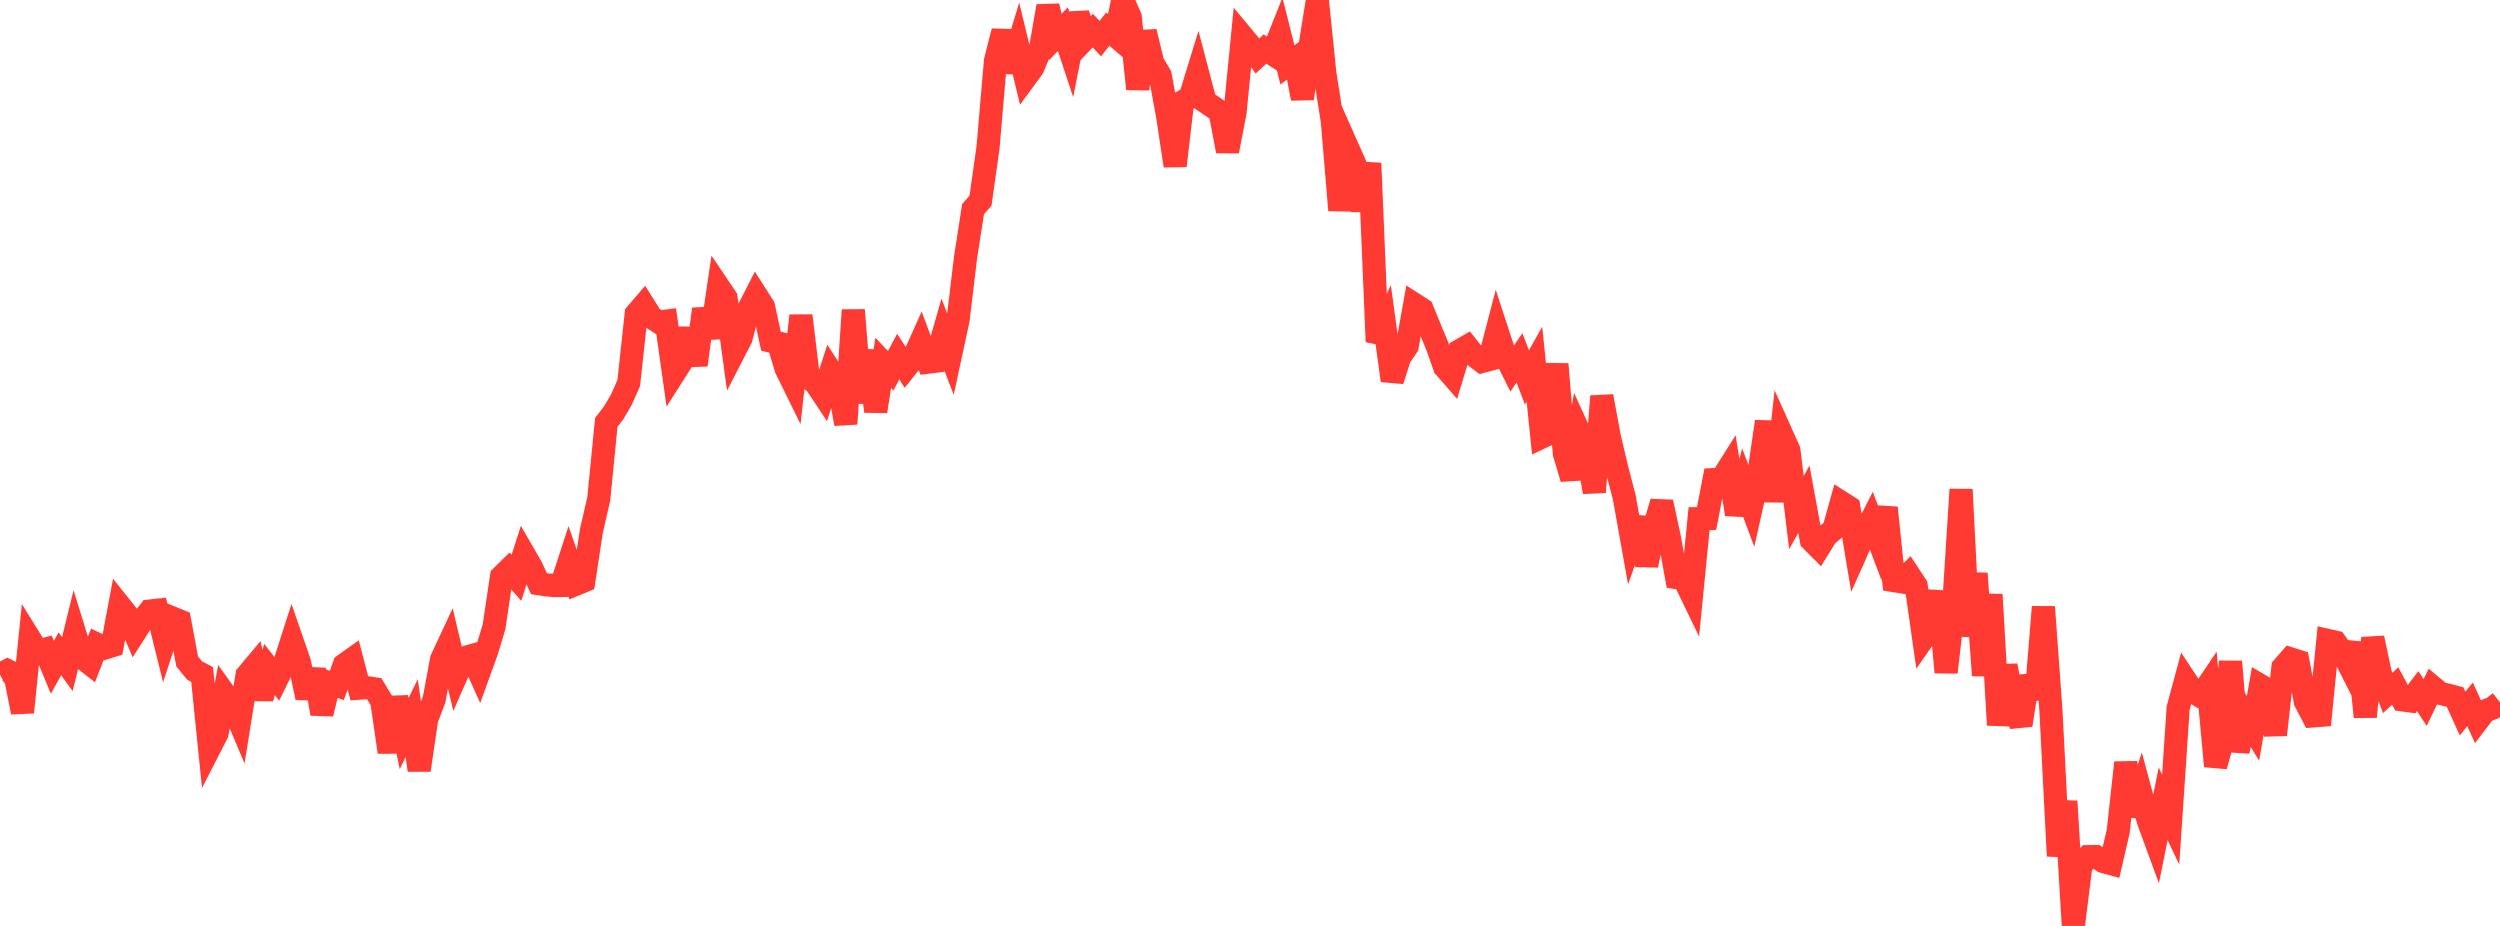 <?xml version="1.0" standalone="no"?>
<!DOCTYPE svg PUBLIC "-//W3C//DTD SVG 1.1//EN" "http://www.w3.org/Graphics/SVG/1.1/DTD/svg11.dtd">

<svg width="135" height="50" viewBox="0 0 135 50" preserveAspectRatio="none" 
  xmlns="http://www.w3.org/2000/svg"
  xmlns:xlink="http://www.w3.org/1999/xlink">


<polyline points="0.0, 36.436 0.404, 36.214 0.808, 36.414 1.213, 38.463 1.617, 34.507 2.021, 35.158 2.425, 35.058 2.829, 36.031 3.234, 35.306 3.638, 35.863 4.042, 34.214 4.446, 35.519 4.85, 35.834 5.254, 34.798 5.659, 34.992 6.063, 34.867 6.467, 32.708 6.871, 33.214 7.275, 34.16 7.68, 33.525 8.084, 32.997 8.488, 32.954 8.892, 34.588 9.296, 33.365 9.701, 33.531 10.105, 35.712 10.509, 36.208 10.913, 36.42 11.317, 40.387 11.722, 39.597 12.126, 37.461 12.53, 38.022 12.934, 38.979 13.338, 36.462 13.743, 35.979 14.147, 37.718 14.551, 36.149 14.955, 36.665 15.359, 35.847 15.763, 34.588 16.168, 35.758 16.572, 37.676 16.976, 36.161 17.38, 38.545 17.784, 36.873 18.189, 37.013 18.593, 35.899 18.997, 35.612 19.401, 37.161 19.805, 37.133 20.21, 37.195 20.614, 37.86 21.018, 40.616 21.422, 37.66 21.826, 39.611 22.231, 38.779 22.635, 41.587 23.039, 38.838 23.443, 37.776 23.847, 35.6 24.251, 34.736 24.656, 36.439 25.06, 35.521 25.464, 35.408 25.868, 36.304 26.272, 35.191 26.677, 33.858 27.081, 31.138 27.485, 30.741 27.889, 31.201 28.293, 29.931 28.698, 30.633 29.102, 31.52 29.506, 31.58 29.91, 31.62 30.314, 31.614 30.719, 30.371 31.123, 31.537 31.527, 31.37 31.931, 28.688 32.335, 26.928 32.74, 22.808 33.144, 22.283 33.548, 21.594 33.952, 20.686 34.356, 16.953 34.76, 16.482 35.165, 17.128 35.569, 17.389 35.973, 17.339 36.377, 20.195 36.781, 19.56 37.186, 17.765 37.59, 19.71 37.994, 16.695 38.398, 18.227 38.802, 15.488 39.207, 16.089 39.611, 19.05 40.015, 18.267 40.419, 16.714 40.823, 15.924 41.228, 16.559 41.632, 18.423 42.036, 18.524 42.44, 19.884 42.844, 20.705 43.249, 17.047 43.653, 20.388 44.057, 20.706 44.461, 21.316 44.865, 20.061 45.269, 20.687 45.674, 22.889 46.078, 16.743 46.482, 21.741 46.886, 18.936 47.29, 22.214 47.695, 19.596 48.099, 20.025 48.503, 19.256 48.907, 19.875 49.311, 19.369 49.716, 18.469 50.12, 19.556 50.524, 19.505 50.928, 18.09 51.332, 19.141 51.737, 17.265 52.141, 13.893 52.545, 11.295 52.949, 10.837 53.353, 7.967 53.757, 3.268 54.162, 1.686 54.566, 3.867 54.97, 2.525 55.374, 4.2 55.778, 3.65 56.183, 2.655 56.587, 0.334 56.991, 1.995 57.395, 1.575 57.799, 2.795 58.204, 0.74 58.608, 2.075 59.012, 1.653 59.416, 2.085 59.82, 1.573 60.225, 1.921 60.629, 0.0 61.033, 0.927 61.437, 4.805 61.841, 1.713 62.246, 3.394 62.65, 4.067 63.054, 6.28 63.458, 8.952 63.862, 5.488 64.266, 5.268 64.671, 3.948 65.075, 5.484 65.479, 5.755 65.883, 6.042 66.287, 8.164 66.692, 6.07 67.096, 1.965 67.5, 2.45 67.904, 3.025 68.308, 2.648 68.713, 2.91 69.117, 1.897 69.521, 3.505 69.925, 3.206 70.329, 5.32 70.734, 2.526 71.138, 0.028 71.542, 3.971 71.946, 6.533 72.35, 11.353 72.754, 7.939 73.159, 8.849 73.563, 11.36 73.967, 8.814 74.371, 18.454 74.775, 17.586 75.18, 20.55 75.584, 19.283 75.988, 18.696 76.392, 16.447 76.796, 16.706 77.201, 17.697 77.605, 18.671 78.009, 19.816 78.413, 20.279 78.817, 18.939 79.222, 18.707 79.626, 19.213 80.03, 19.519 80.434, 19.41 80.838, 17.865 81.243, 19.1 81.647, 19.915 82.051, 19.326 82.455, 20.379 82.859, 19.662 83.263, 23.601 83.668, 23.408 84.072, 19.664 84.476, 24.487 84.88, 25.847 85.284, 23.344 85.689, 24.23 86.093, 26.572 86.497, 21.398 86.901, 23.589 87.305, 25.296 87.71, 26.852 88.114, 29.114 88.518, 27.966 88.922, 30.53 89.326, 28.479 89.731, 27.111 90.135, 28.983 90.539, 31.195 90.943, 31.264 91.347, 32.102 91.751, 28.006 92.156, 28 92.56, 25.899 92.964, 25.88 93.368, 25.24 93.772, 27.773 94.177, 26.26 94.581, 27.339 94.985, 25.535 95.389, 22.766 95.793, 27.073 96.198, 23.422 96.602, 24.322 97.006, 27.68 97.41, 26.959 97.814, 29.171 98.219, 29.577 98.623, 28.926 99.027, 28.58 99.431, 27.132 99.835, 27.389 100.24, 29.809 100.644, 28.901 101.048, 28.103 101.452, 29.171 101.856, 27.419 102.26, 31.351 102.665, 31.416 103.069, 31.015 103.473, 31.629 103.877, 34.45 104.281, 33.871 104.686, 31.953 105.09, 36.305 105.494, 32.79 105.898, 26.43 106.302, 34.352 106.707, 30.966 107.111, 36.476 107.515, 32.105 107.919, 39.153 108.323, 35.943 108.728, 38.053 109.132, 39.152 109.536, 36.527 109.94, 37.729 110.344, 32.775 110.749, 38.346 111.153, 46.224 111.557, 43.269 111.961, 50.0 112.365, 46.756 112.769, 46.26 113.174, 46.254 113.578, 46.521 113.982, 46.631 114.386, 44.882 114.79, 41.181 115.195, 44.031 115.599, 42.807 116.003, 44.303 116.407, 45.406 116.811, 43.405 117.216, 44.257 117.62, 38.241 118.024, 36.74 118.428, 37.351 118.832, 37.597 119.237, 36.995 119.641, 41.372 120.045, 39.915 120.449, 35.728 120.853, 40.571 121.257, 38.674 121.662, 39.337 122.066, 37.019 122.47, 37.257 122.874, 39.679 123.278, 36.043 123.683, 35.578 124.087, 35.706 124.491, 37.889 124.895, 38.66 125.299, 38.629 125.704, 34.584 126.108, 34.676 126.512, 35.25 126.916, 36.047 127.32, 34.741 127.725, 38.709 128.129, 34.452 128.533, 36.364 128.937, 37.417 129.341, 37.041 129.746, 37.795 130.15, 37.849 130.554, 37.32 130.958, 37.933 131.362, 37.101 131.766, 37.438 132.171, 37.535 132.575, 37.642 132.979, 38.533 133.383, 38.033 133.787, 38.921 134.192, 38.393 134.596, 38.242 135.0, 37.926" fill="none" stroke="#ff3a33" stroke-width="1.25"/>

</svg>